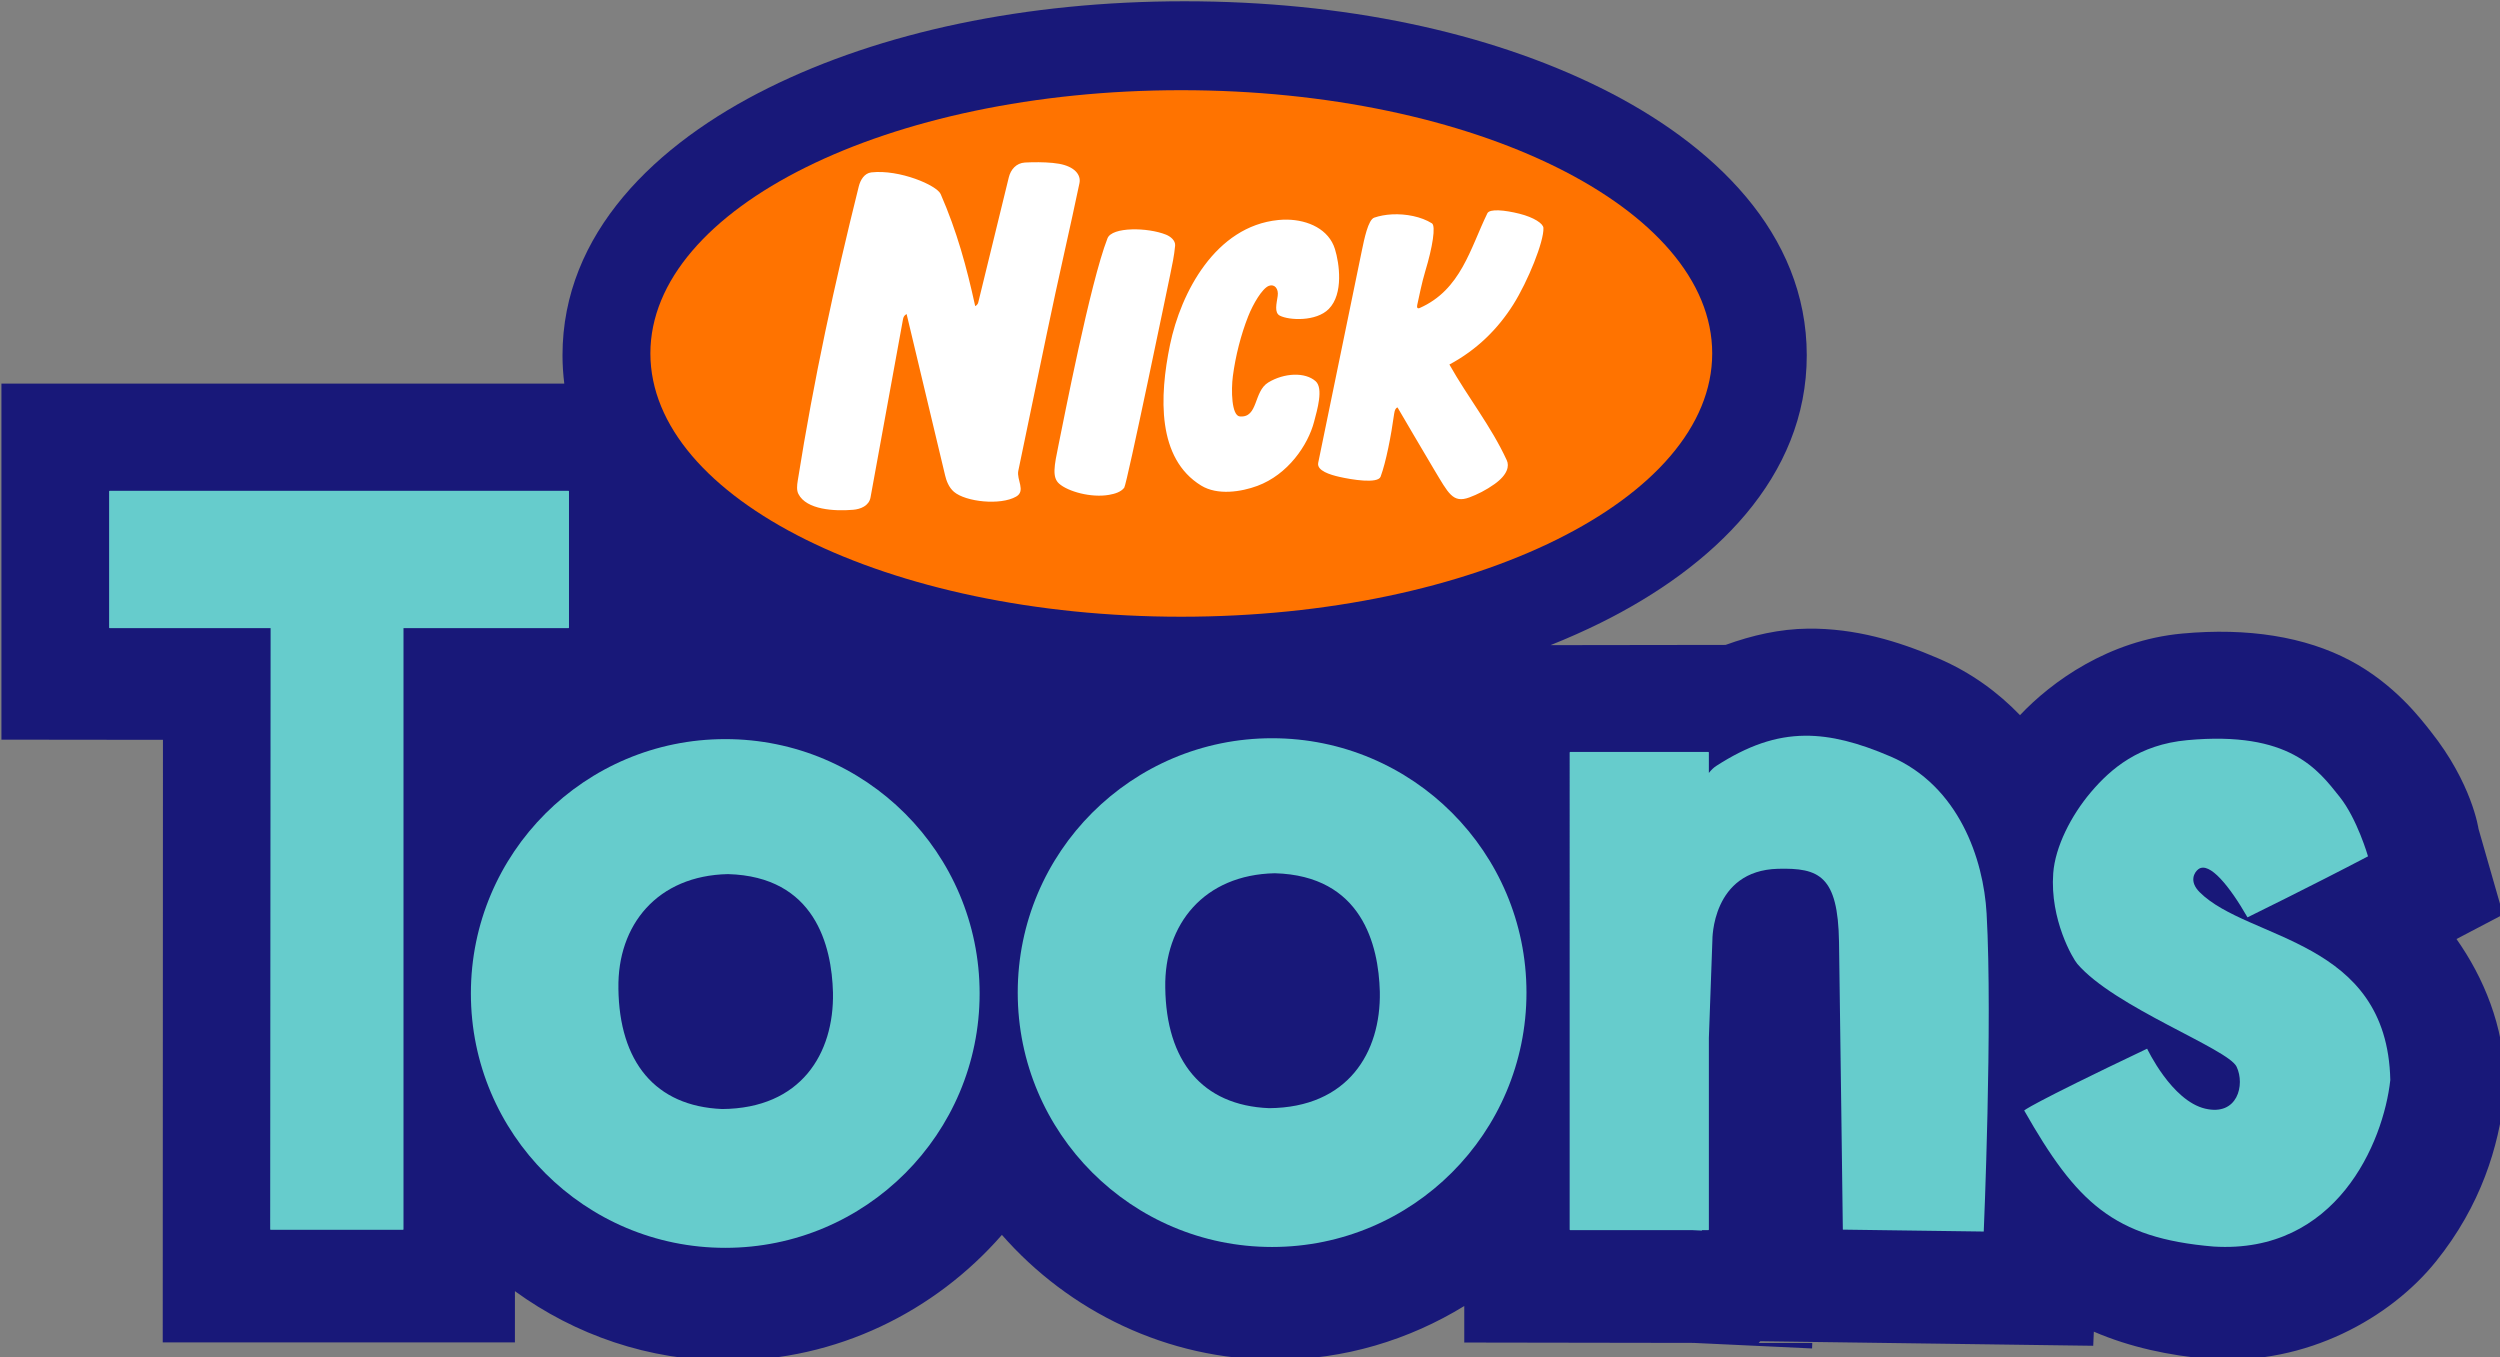 <?xml version="1.0" encoding="UTF-8" standalone="no"?>
<!-- Created with Inkscape (http://www.inkscape.org/) -->

<svg
   width="629.171mm"
   height="341.597mm"
   viewBox="0 0 629.171 341.597"
   version="1.1"
   id="svg5"
   inkscape:version="1.1 (c68e22c387, 2021-05-23)"
   sodipodi:docname="NickToons UK 2007.svg"
   xmlns:inkscape="http://www.inkscape.org/namespaces/inkscape"
   xmlns:sodipodi="http://sodipodi.sourceforge.net/DTD/sodipodi-0.dtd"
   xmlns="http://www.w3.org/2000/svg"
   xmlns:svg="http://www.w3.org/2000/svg">
  <rect x="0" y="0" width="629.171" height="341.597" fill="#808080" stroke="none"/>
  <sodipodi:namedview
     id="namedview7"
     pagecolor="#ffffff"
     bordercolor="#666666"
     borderopacity="1.0"
     inkscape:pageshadow="2"
     inkscape:pageopacity="0.0"
     inkscape:pagecheckerboard="0"
     inkscape:document-units="mm"
     showgrid="false"
     inkscape:zoom="0.30314331"
     inkscape:cx="1113.3348"
     inkscape:cy="555.84271"
     inkscape:window-width="1366"
     inkscape:window-height="705"
     inkscape:window-x="-8"
     inkscape:window-y="-8"
     inkscape:window-maximized="1"
     inkscape:current-layer="layer1" />
  <defs
     id="defs2" />
  <g
     inkscape:label="Layer 1"
     inkscape:groupmode="layer"
     id="layer1"
     transform="translate(168.255,-53.625)">
    <g
       id="g16070"
       transform="matrix(3.932,0,0,3.932,-404.265,-157.241)">
      <path
         id="rect14246"
         style="fill:#181879;fill-opacity:1;stroke-width:68.844"
         d="m 512.584,202.678 c -38.381,0 -73.297,7.439 -100.49,20.928 -27.194,13.489 -49.732,35.101 -49.732,64.576 0,2.33 0.157,4.604 0.43,6.836 H 226.846 v 85.998 l 39.014,0.045 -0.053,145.541 h 85.062 l 0.004,-12.377 c 14.506,10.54 32.293,16.785 51.432,16.785 26.305,7.4e-4 50.005,-11.84 66.186,-30.379 16.176,18.444 39.87,30.164 66.1,30.164 16.657,4.7e-4 32.236,-4.81 45.574,-12.982 v 8.818 l 55.365,0.09 28.641,1.342 0.045,-1.336 h -12.947 l 0.398,-0.406 80.41,1.094 0.146,-3.41 c 8.642,3.728 18.148,5.776 27.854,6.6 l 0.295,0.021 0.289,0.023 c 23.037,1.444 43.24,-9.995 54.176,-23.578 10.935,-13.583 15.196,-27.834 16.557,-40.223 l 0.191,-1.729 -0.037,-1.742 c -0.292,-13.277 -5.182,-24.882 -11.736,-34.207 l 11.256,-5.906 -5.934,-20.705 c 0,0 -1.54,-10.994 -11.627,-23.631 v -0.006 c -2.257,-2.827 -8.592,-11.311 -19.4,-17.031 -10.808,-5.72 -24.645,-7.97 -40.578,-6.496 -17.742,1.642 -31.514,11.62 -39.137,19.705 -5.249,-5.434 -11.656,-10.232 -19.754,-13.719 -9.74,-4.194 -20.087,-7.279 -31.389,-7.176 -6.88,0.064 -13.569,1.611 -19.961,3.928 l -42.285,0.059 c 4.191,-1.677 8.243,-3.477 12.131,-5.404 27.208,-13.49 49.754,-35.118 49.754,-64.605 0,-29.48 -22.556,-51.089 -49.762,-64.576 -27.205,-13.488 -62.134,-20.928 -100.541,-20.928 z"
         transform="scale(0.265)" />
      <g
         id="g1175"
         style="fill:#66cccc;fill-opacity:1">
        <path
           d="m 96.415,85.043 0.026,0.026 v 8.737 l -0.026,0.026 H 85.849 v 38.485 l -0.026,0.026 h -8.481 l -0.026,-0.026 0.027,-38.485 H 67.033 L 67.007,93.806 V 85.069 L 67.033,85.043 Z"
           id="path883"
           style="mix-blend-mode:normal;fill:#66cccc;fill-opacity:1;fill-rule:nonzero;stroke:none;stroke-width:0;stroke-linecap:butt;stroke-linejoin:miter;stroke-miterlimit:10;stroke-dasharray:none;stroke-dashoffset:0"
           sodipodi:nodetypes="ccccccccccccccc" />
        <path
           d="m 122.724,117.215 c 0,8.992 -7.29,16.281 -16.281,16.281 -8.992,0 -16.281,-7.289 -16.281,-16.281 0,-8.991 7.289,-16.28 16.281,-16.28 8.992,-2.5e-4 16.281,7.289 16.281,16.28 z m -23.12,-0.315 c 0.058,4.684 2.346,7.536 6.646,7.712 5.041,-0.04 7.162,-3.55 7.088,-7.453 -0.08,-3.001 -1.146,-7.43 -6.722,-7.583 -4.516,0.094 -7.085,3.254 -7.011,7.324 z"
           id="path885"
           style="mix-blend-mode:normal;fill:#66cccc;fill-opacity:1;fill-rule:nonzero;stroke:none;stroke-width:0;stroke-linecap:butt;stroke-linejoin:miter;stroke-miterlimit:10;stroke-dasharray:none;stroke-dashoffset:0" />
        <path
           d="m 157.725,117.16 c 0,8.992 -7.289,16.281 -16.281,16.281 -8.992,0 -16.281,-7.289 -16.281,-16.281 0,-8.991 7.289,-16.28 16.281,-16.281 8.992,0 16.281,7.289 16.281,16.281 z m -23.119,-0.315 c 0.058,4.684 2.346,7.536 6.645,7.712 5.041,-0.04 7.162,-3.55 7.088,-7.453 -0.08,-3.001 -1.145,-7.43 -6.722,-7.583 -4.516,0.094 -7.085,3.254 -7.011,7.324 z"
           id="path887"
           style="mix-blend-mode:normal;fill:#66cccc;fill-opacity:1;fill-rule:nonzero;stroke:none;stroke-width:0;stroke-linecap:butt;stroke-linejoin:miter;stroke-miterlimit:10;stroke-dasharray:none;stroke-dashoffset:0" />
        <path
           d="m 181.021,102.044 c 4.388,1.889 5.96,6.583 6.155,10.055 0.392,6.978 -0.183,20.354 -0.183,20.354 l -9.019,-0.122 c 0,0 -0.183,-14.382 -0.244,-18.404 -0.065,-4.258 -1.28,-4.757 -3.9,-4.692 -4.265,0.105 -4.205,4.57 -4.205,4.57 l -0.225,6.25 v 12.281 l -0.025,0.026 h -0.419 l -9.3e-4,0.03 -0.635,-0.03 h -7.805 l -0.026,-0.026 V 101.783 l 0.026,-0.026 h 8.859 l 0.025,0.026 v 1.317 c 0.151,-0.19 0.307,-0.342 0.469,-0.446 2.007,-1.295 3.791,-1.919 5.68,-1.936 1.667,-0.015 3.415,0.442 5.472,1.327 z"
           id="path889"
           style="mix-blend-mode:normal;fill:#66cccc;fill-opacity:1;fill-rule:nonzero;stroke:none;stroke-width:0;stroke-linecap:butt;stroke-linejoin:miter;stroke-miterlimit:10;stroke-dasharray:none;stroke-dashoffset:0"
           sodipodi:nodetypes="ccccsscccccccccccccccccc" />
        <path
           d="m 201.167,124.587 c 2.072,0.488 2.559,-1.524 2.011,-2.681 -0.549,-1.158 -7.827,-3.807 -10.201,-6.592 -0.275,-0.322 -1.756,-2.819 -1.537,-5.794 0.125,-1.702 1.155,-3.705 2.405,-5.181 1.29,-1.523 3.091,-3.052 6.172,-3.337 6.557,-0.607 8.372,1.893 9.752,3.622 1.132,1.419 1.819,3.814 1.819,3.814 -3.58,1.879 -7.714,3.905 -7.714,3.905 -1.129,-1.973 -2.437,-3.601 -3.141,-3.084 -0.263,0.194 -0.616,0.778 0.076,1.47 3.108,3.108 12.007,2.976 12.206,12.027 -0.44,4.006 -3.453,11.15 -11.318,10.657 -6.407,-0.544 -8.767,-2.826 -12.115,-8.707 0,0 0.19,-0.302 7.869,-3.958 0,0 1.567,3.333 3.717,3.839 z"
           id="path891"
           style="mix-blend-mode:normal;fill:#66cccc;fill-opacity:1;fill-rule:nonzero;stroke:none;stroke-width:0;stroke-linecap:butt;stroke-linejoin:miter;stroke-miterlimit:10;stroke-dasharray:none;stroke-dashoffset:0" />
      </g>
      <path
         id="path14875"
         stroke-miterlimit="4"
         d="m 169.613,76.248 c 0,9.311 -15.216,16.854 -33.991,16.854 -18.761,0 -33.971,-7.543 -33.971,-16.854 0,-9.299 15.211,-16.847 33.971,-16.847 18.776,0 33.991,7.548 33.991,16.847 z"
         style="fill:#ff7300;fill-opacity:1;stroke:none;stroke-width:0.452;stroke-linecap:butt;stroke-linejoin:miter;stroke-miterlimit:4"
         sodipodi:nodetypes="ccccc" />
      <path
         id="path1330-7"
         style="display:inline;fill:#ffffff;fill-opacity:1;fill-rule:evenodd;stroke:none;stroke-width:0.019"
         d="m 126.089,64.013 c -0.176,0.003 -0.334,0.01 -0.464,0.018 -0.563,0.033 -0.913,0.454 -1.034,0.951 l -1.955,8.004 c -0.043,0.176 -0.196,0.234 -0.196,0.234 -0.55,-2.518 -1.169,-4.785 -2.209,-7.168 -0.247,-0.567 -2.639,-1.59 -4.436,-1.39 -0.448,0.05 -0.704,0.487 -0.807,0.902 -1.553,6.238 -2.872,12.316 -3.905,18.829 -0.048,0.301 -0.081,0.61 0.043,0.853 0.513,1.011 2.308,1.112 3.502,1.011 0.475,-0.04 1.018,-0.251 1.114,-0.797 l 2.08,-11.409 c 0.044,-0.252 0.23,-0.319 0.23,-0.319 0.842,3.579 1.621,6.745 2.464,10.328 0.074,0.313 0.225,0.756 0.566,1.048 0.753,0.642 2.973,0.881 3.979,0.305 0.632,-0.362 0.019,-1.081 0.139,-1.652 0,0 1.281,-6.151 1.82,-8.759 0.711,-3.439 1.565,-7.095 2.094,-9.651 0.114,-0.551 -0.334,-1.066 -1.302,-1.24 -0.513,-0.092 -1.195,-0.108 -1.722,-0.097 z m 29.861,3.079 c -0.376,-0.015 -0.654,0.037 -0.728,0.188 -1.096,2.246 -1.691,4.899 -4.336,6.064 -0.123,0.054 -0.192,-0.017 -0.155,-0.185 0.117,-0.529 0.299,-1.454 0.515,-2.165 0.477,-1.571 0.683,-2.912 0.427,-3.072 -0.683,-0.428 -1.659,-0.619 -2.556,-0.573 -0.408,0.022 -0.799,0.092 -1.14,0.211 -0.385,0.135 -0.635,1.364 -0.794,2.135 L 144.395,83.251 c -0.104,0.506 0.779,0.767 1.338,0.895 0.795,0.183 2.482,0.46 2.656,-0.009 0.346,-0.936 0.671,-2.609 0.868,-4.033 0.035,-0.253 0.11,-0.37 0.216,-0.397 0,0 1.864,3.189 2.346,3.987 0.912,1.51 1.189,2.161 2.247,1.773 0.5,-0.183 1.078,-0.472 1.612,-0.853 0.855,-0.61 0.953,-1.166 0.787,-1.525 -1.007,-2.189 -2.472,-3.998 -3.673,-6.129 1.775,-0.951 3.109,-2.285 4.093,-3.847 0.927,-1.472 1.968,-4.036 1.925,-4.899 -0.014,-0.274 -0.602,-0.673 -1.542,-0.908 -0.468,-0.117 -0.943,-0.199 -1.319,-0.214 z m -13.552,0.595 c -0.091,-0.001 -0.182,-1.03e-4 -0.272,0.003 -0.097,0.006 -0.194,0.01 -0.29,0.02 v 6.05e-4 c -4.011,0.401 -6.232,4.633 -6.926,7.986 -0.687,3.325 -0.83,7.275 1.991,9.009 1.049,0.645 2.569,0.404 3.599,0.022 1.952,-0.723 3.24,-2.603 3.632,-4.107 0.197,-0.754 0.612,-2.135 0.098,-2.592 -0.67,-0.597 -2.011,-0.54 -3.03,0.079 -0.955,0.579 -0.632,2.274 -1.82,2.175 -0.535,-0.045 -0.565,-1.688 -0.446,-2.589 0.169,-1.277 0.511,-2.632 0.98,-3.82 0.31,-0.785 0.899,-1.796 1.331,-1.953 0.355,-0.129 0.625,0.188 0.557,0.652 -0.071,0.49 -0.233,1.07 0.139,1.26 0.594,0.304 2.327,0.387 3.13,-0.428 0.958,-0.973 0.676,-2.924 0.395,-3.836 -0.39,-1.26 -1.705,-1.861 -3.066,-1.883 z m -9.946,0.623 c -0.755,0.024 -1.399,0.201 -1.544,0.572 -1.113,2.85 -2.817,11.695 -3.132,13.217 -0.284,1.372 -0.419,2.08 0.036,2.485 0.566,0.504 2.052,0.919 3.195,0.717 0.368,-0.065 0.758,-0.178 0.972,-0.456 0.169,-0.219 2.811,-13.006 2.945,-13.648 0.126,-0.6 0.253,-1.209 0.313,-1.841 0.032,-0.343 -0.313,-0.6 -0.581,-0.708 -0.585,-0.236 -1.45,-0.363 -2.204,-0.339 z"
         sodipodi:nodetypes="cccccccccccccccccccccccccccccccccccccccccccccccccccccccccccccccccccccccccccccc" />
    </g>
    <g
       id="path14875-8" />
  </g>
</svg>
